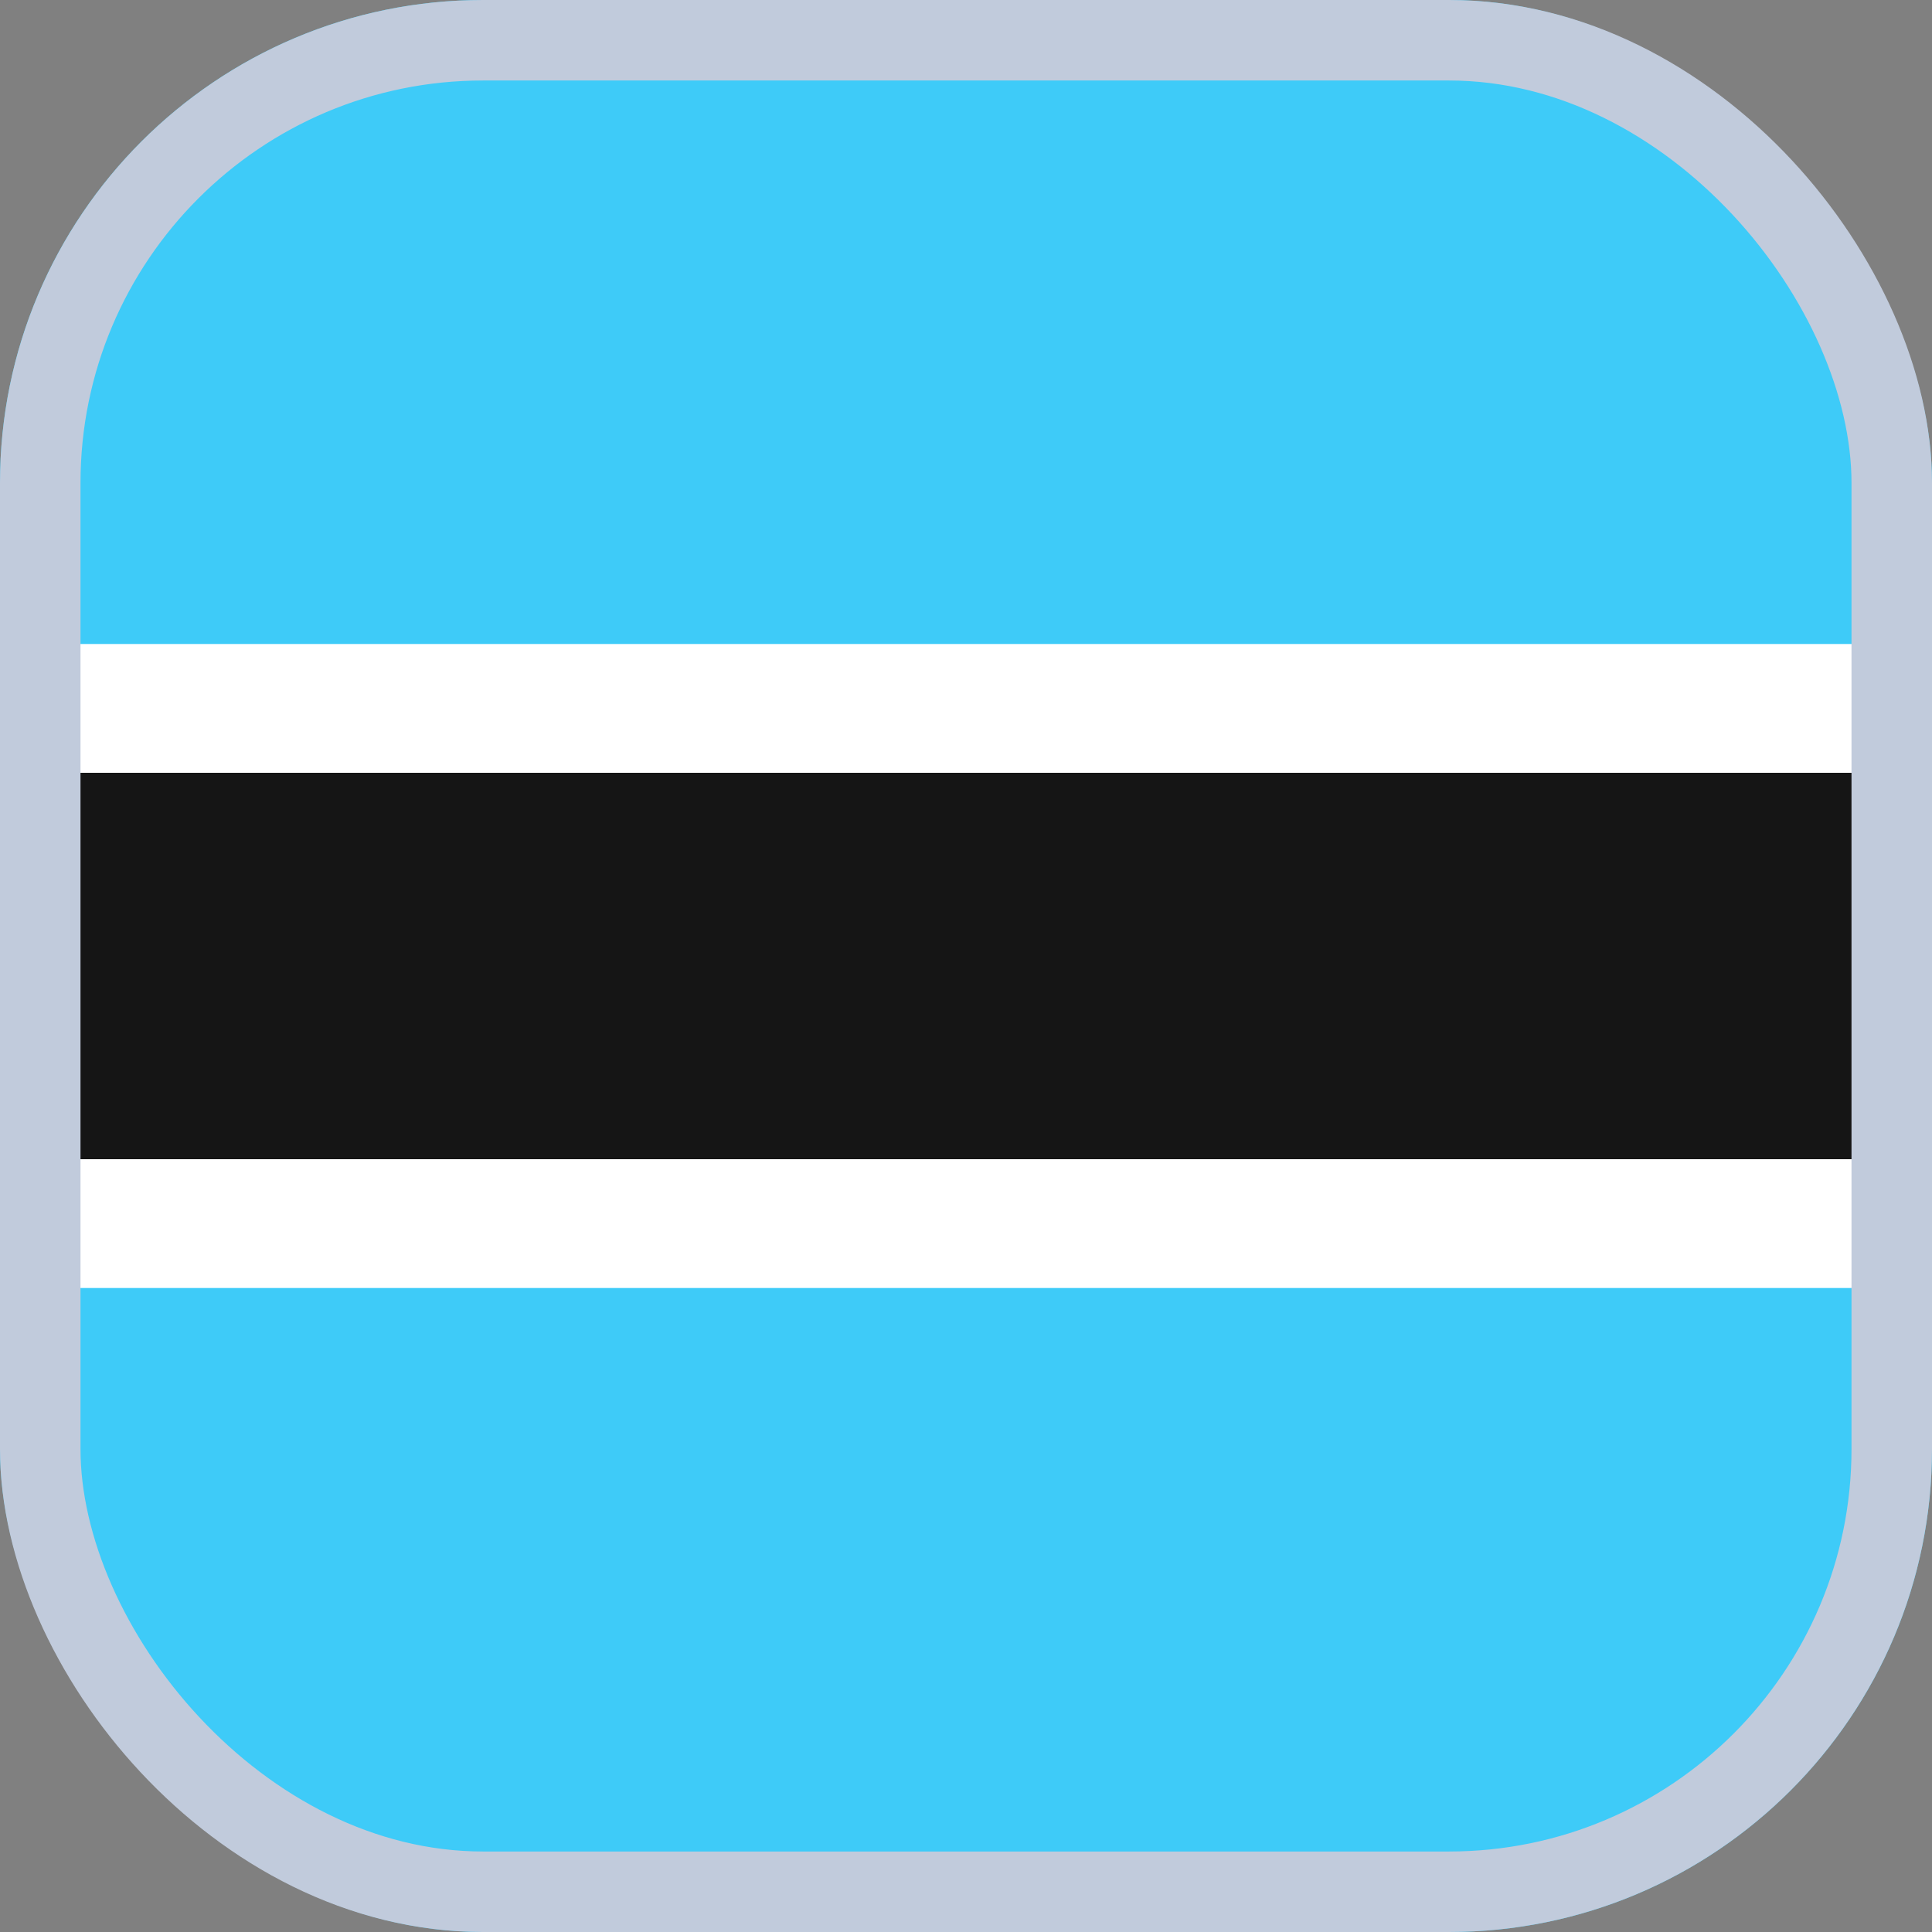 
  <svg width="24" height="24" viewBox="0 0 24 24" fill="none" xmlns="http://www.w3.org/2000/svg">
    <rect x="0" y="0" width="24" height="24" fill="#808080" stroke="none"/>
    <g id="Flags">
      <g clip-path="url(#clip0_3728_39134)">
        <rect width="24" height="24" rx="6" fill="#3ECBF8" />
        <g id="Group 29">
          <path id="Vector" fill-rule="evenodd" clip-rule="evenodd" d="M-4.8 14.4H28.8V16H-4.8V14.4Z" fill="white" />
          <path
            id="Vector_2"
            fill-rule="evenodd"
            clip-rule="evenodd"
            d="M-4.8 9.6H28.8V14.4H-4.8V9.6Z"
            fill="#151515"
          />
          <path id="Vector_3" fill-rule="evenodd" clip-rule="evenodd" d="M-4.8 8H28.8V9.6H-4.8V8Z" fill="white" />
        </g>
      </g>
      <rect x="0.5" y="0.5" width="23" height="23" rx="5.5" stroke="#C1CBDC" />
    </g>
    <defs>
      <clipPath id="clip0_3728_39134">
        <rect width="24" height="24" rx="6" fill="white" />
      </clipPath>
    </defs>
  </svg>

